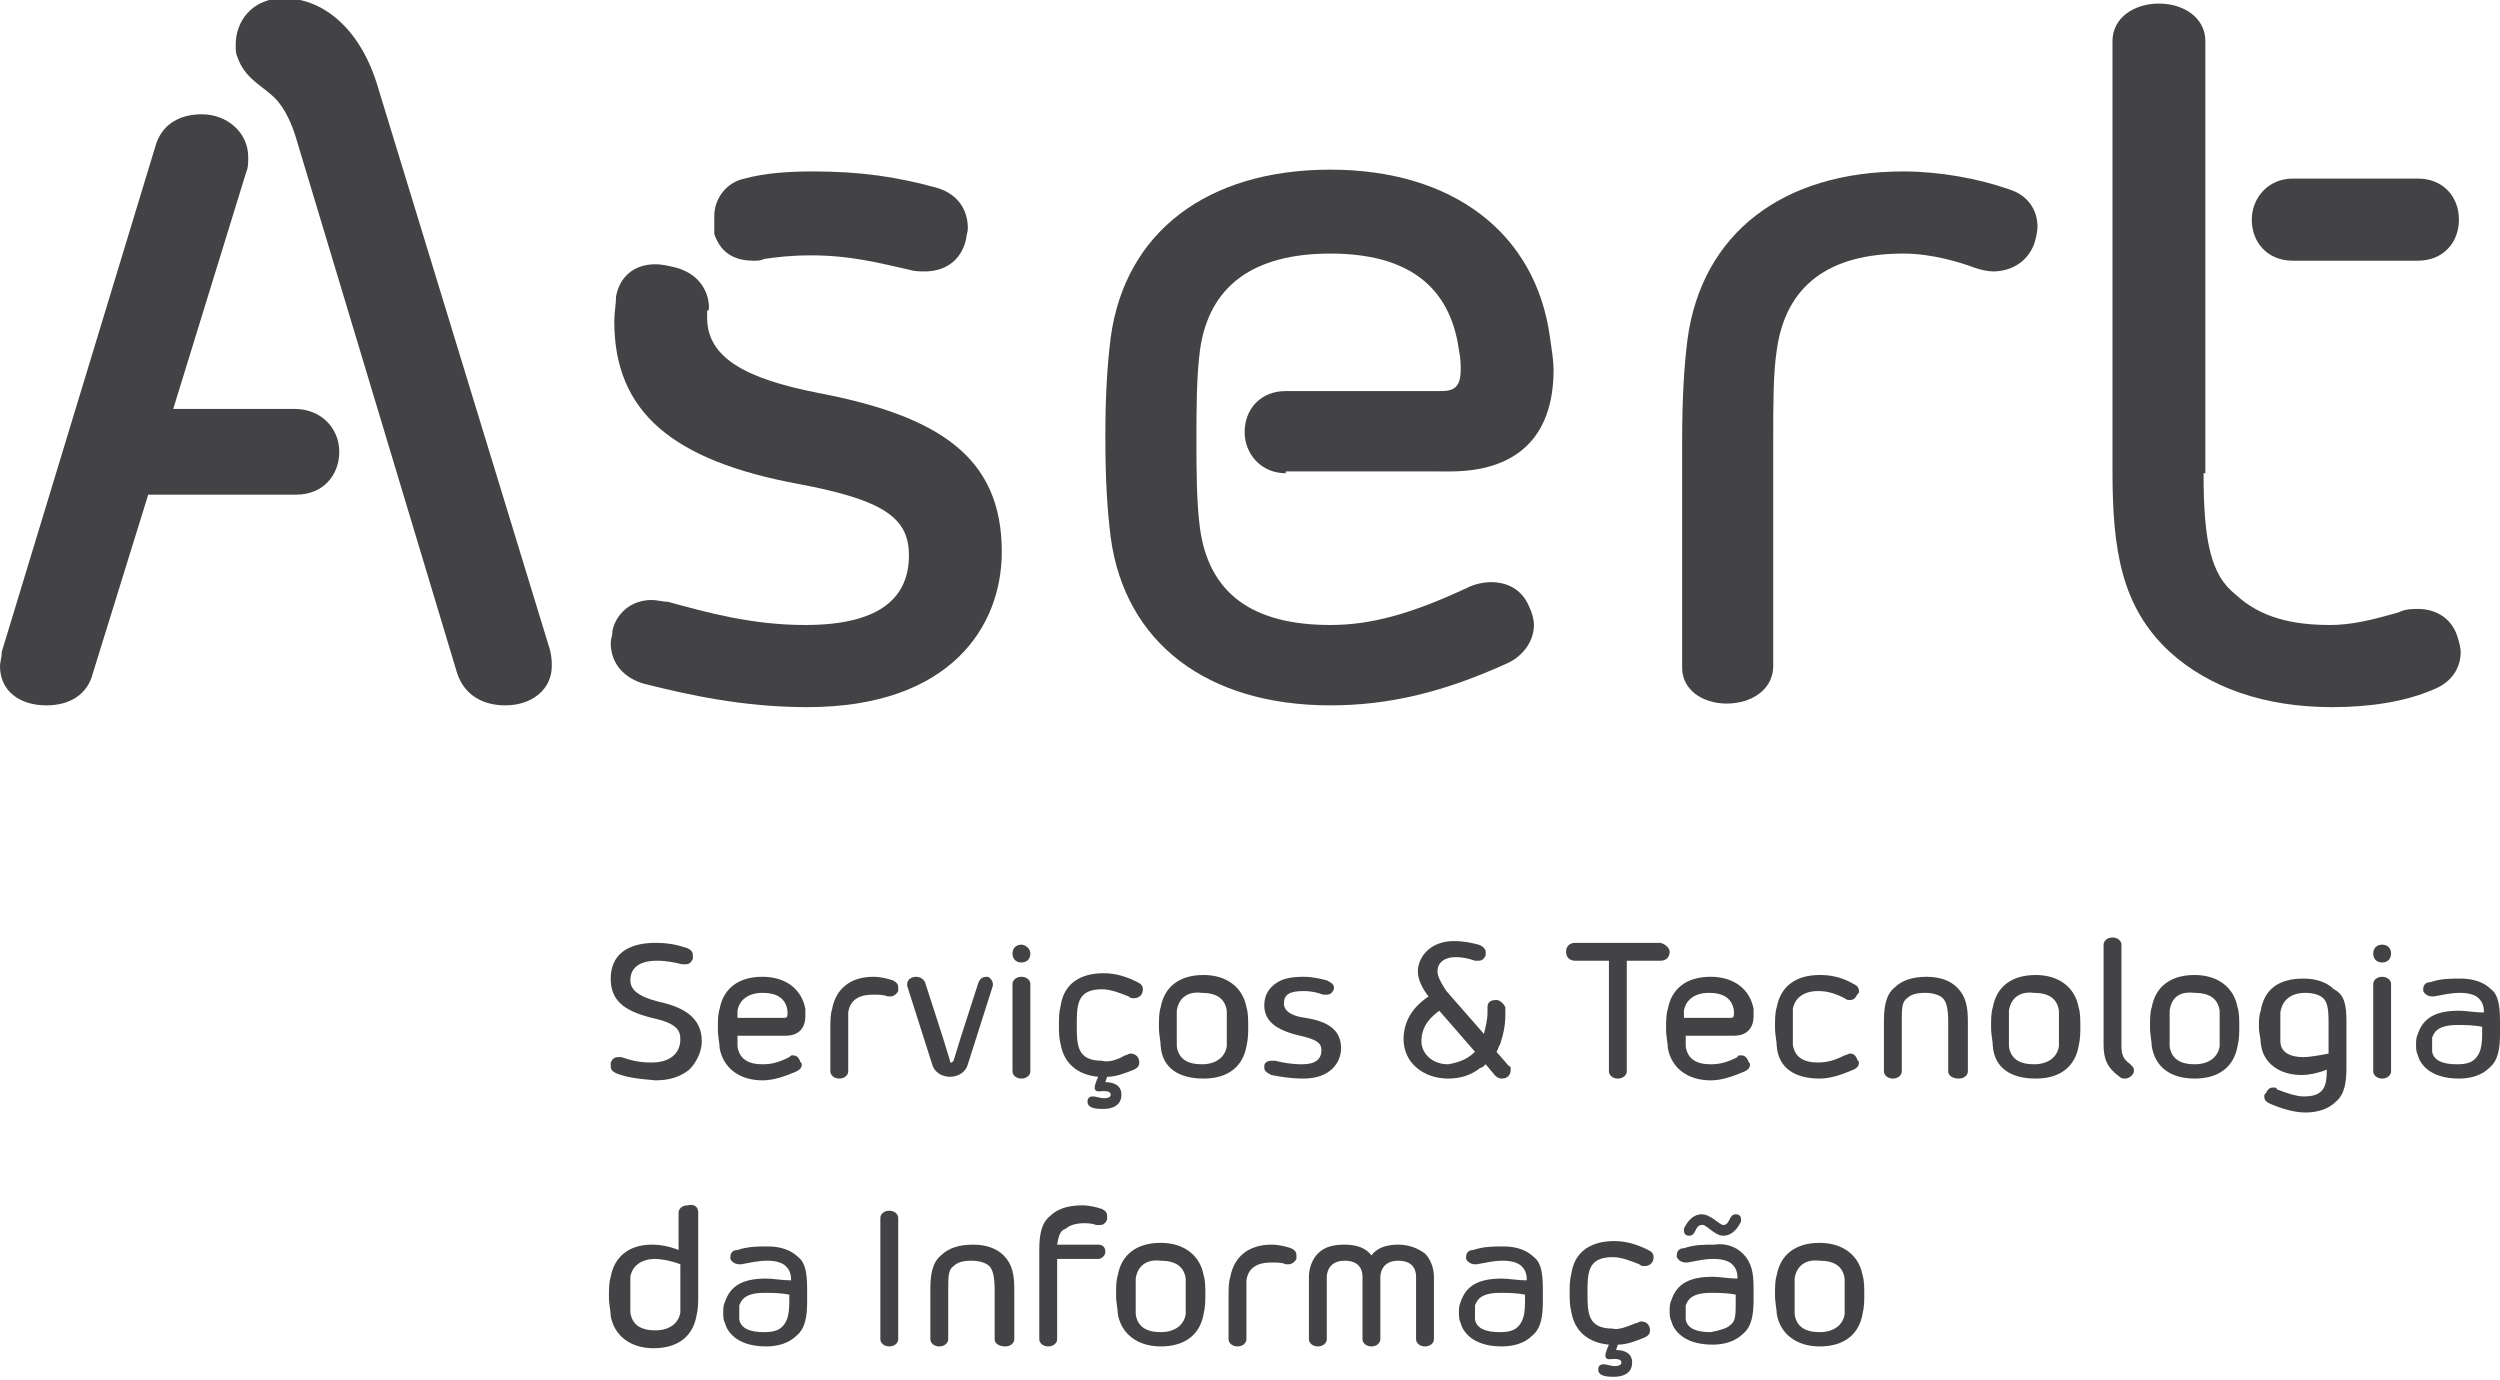 <?xml version="1.0" encoding="utf-8"?>
<!-- Generator: Adobe Illustrator 17.1.0, SVG Export Plug-In . SVG Version: 6.00 Build 0)  -->
<!DOCTYPE svg PUBLIC "-//W3C//DTD SVG 1.1//EN" "http://www.w3.org/Graphics/SVG/1.1/DTD/svg11.dtd">
<svg version="1.1" id="Layer_1" xmlns="http://www.w3.org/2000/svg" xmlns:xlink="http://www.w3.org/1999/xlink" x="0px" y="0px"
	 viewBox="0 0 140 77.3" enable-background="new 0 0 140 77.3" xml:space="preserve">
<g>
	<g>
		<path fill="#434244" d="M19,25.3c0,1.3-0.9,2.4-2.4,2.4H8.3l-3.1,10c-0.3,1.2-1.3,1.8-2.6,1.8c-1.5,0-2.6-0.8-2.6-2.2
			c0-0.2,0.1-0.5,0.1-0.8L8.7,8.2c0.3-1.1,1.2-1.8,2.6-1.8s2.6,1,2.6,2.4c0,0.3,0,0.6-0.1,0.8L9.7,22.9h6.8C18,22.9,19,24,19,25.3z
			 M30.9,37.3c0,1.3-1.1,2.2-2.6,2.2c-1.3,0-2.3-0.6-2.7-1.8L16.6,7.8c-0.2-0.7-0.6-1.7-1.2-2.3c-0.7-0.7-1.7-1.1-2.1-2.3
			c-0.1-0.2-0.1-0.4-0.1-0.7c0-1.3,0.9-2.6,2.7-2.6c2.1,0,4.3,1.6,5.3,5.1l9.6,31.4C30.9,36.8,30.9,37.1,30.9,37.3z"/>
		<path fill="#434244" d="M39.7,17.2c0,0.1,0,0.2-0.1,0.2c0,0.2,0,0.3,0,0.4c0,2.2,2.1,3.4,6.2,4.2c6.8,1.3,10.3,3.6,10.3,8.9
			c0,4.2-2.9,8.7-10.9,8.7c-3.6,0-6.7-0.7-9.1-1.3C35,38,34.2,37.2,34.2,36c0-0.2,0.1-0.4,0.1-0.7c0.2-0.9,1-1.7,2.2-1.7
			c0.3,0,0.6,0.1,0.9,0.1c2.2,0.6,4.7,1.3,7.7,1.3c4.4,0,5.8-1.7,5.8-3.9c0-2.1-1.4-3.1-6.2-4c-7-1.3-10.3-4-10.3-9.1
			c0-0.5,0.1-1,0.1-1.4c0.2-1.1,1-1.8,2.2-1.8c0.4,0,0.8,0.1,1.2,0.2C39.3,15.4,39.7,16.5,39.7,17.2z M40,12.1c0-1,0.7-1.9,1.7-2.1
			c1.1-0.3,2.4-0.4,3.8-0.4c2.7,0,4.7,0.3,6.9,0.9c1.1,0.3,1.8,1.1,1.8,2.3c0,0.2-0.1,0.4-0.1,0.6c-0.3,1.3-1.3,1.8-2.3,1.8
			c-0.3,0-0.6,0-0.9-0.1c-1.8-0.4-3.3-0.8-5.5-0.8c-1.1,0-1.9,0.1-2.6,0.2c-0.2,0.1-0.4,0.1-0.6,0.1c-0.9,0-1.8-0.3-2.2-1.5
			C40,12.7,40,12.4,40,12.1z"/>
		<path fill="#434244" d="M72,26.5c-1.4,0-2.3-1.1-2.3-2.3c0-1.3,0.9-2.3,2.3-2.3h8.7c0.7,0,1.1-0.2,1.1-1.2c0-0.3,0-0.6-0.1-1.1
			c-0.5-3.6-2.9-5.4-7.2-5.4c-4.3,0-6.8,1.8-7.3,5.4c-0.2,1.5-0.2,3.4-0.2,5c0,1.6,0,3.5,0.2,5c0.5,3.6,2.9,5.4,7.3,5.4
			c2.4,0,4.7-0.7,7.7-2.1c0.4-0.2,0.9-0.3,1.3-0.3c0.9,0,1.7,0.4,2.1,1.3c0.2,0.4,0.3,0.8,0.3,1.1c0,0.9-0.6,1.7-1.4,2.1
			c-3.7,1.7-6.8,2.4-10,2.4c-6.9,0-11.5-3.5-12.3-9.4c-0.2-1.6-0.3-3.3-0.3-5.6s0.1-4,0.3-5.6c0.8-5.9,5.4-9.4,12.3-9.4
			c6.8,0,11.5,3.5,12.3,9.4c0.1,0.7,0.2,1.3,0.2,1.8c0,3.9-2.2,5.7-5.8,5.7H72z"/>
		<path fill="#434244" d="M94.2,37.4V24.7c0-2.3,0.1-4.1,0.3-5.7c0.8-5.9,5.3-9.4,12.1-9.4c2,0,4.2,0.4,5.9,1c1,0.3,1.6,1.1,1.6,2.1
			c0,0.3-0.1,0.7-0.2,1c-0.4,1-1.3,1.5-2.3,1.5c-0.3,0-0.7-0.1-1-0.2c-0.8-0.3-2.4-0.8-4-0.8c-4.2,0-6.6,1.8-7.1,5.4
			c-0.2,1.3-0.2,3-0.2,5.1v12.6c0,1.3-1.2,2.1-2.6,2.1S94.2,38.6,94.2,37.4z"/>
		<path fill="#434244" d="M123.4,26.5c0,3.8,0.4,5.7,1.8,6.8c1.4,1.3,3.2,1.7,5.3,1.7c1.2,0,2.4-0.3,3.8-0.7
			c0.4-0.2,0.8-0.2,1.1-0.2c1.1,0,1.9,0.6,2.2,1.5c0.1,0.3,0.2,0.7,0.2,0.9c0,0.9-0.5,1.7-1.5,2.1c-1.6,0.7-3.6,1-5.7,1
			c-3.8,0-6.9-1.1-9.1-3.1c-2.7-2.5-3.2-5.7-3.2-10.1V2.3c0-1.3,1.2-2.1,2.6-2.1s2.6,0.8,2.6,2.1V26.5z M135.4,14.6
			c1.4,0,2.3-1,2.3-2.3c0-1.3-0.9-2.3-2.3-2.3h-7c-1.4,0-2.3,1.1-2.3,2.3c0,1.3,0.9,2.3,2.3,2.3H135.4z"/>
	</g>
	<g>
		<path fill="#434244" d="M34.5,60.1c-0.2-0.1-0.3-0.2-0.3-0.4c0-0.1,0-0.1,0-0.2c0.1-0.2,0.2-0.3,0.4-0.3c0.1,0,0.1,0,0.2,0
			c0.6,0.2,1,0.3,1.7,0.3c1,0,1.6-0.5,1.6-1.3c0-0.5-0.2-0.9-1.6-1.2c-1.6-0.4-2.3-1-2.3-2.2c0-1.3,0.9-2,2.5-2
			c0.7,0,1.2,0.1,1.8,0.3c0.2,0.1,0.3,0.2,0.3,0.4c0,0.1,0,0.1,0,0.2c-0.1,0.2-0.2,0.3-0.4,0.3c-0.1,0-0.1,0-0.2,0
			c-0.4-0.1-0.9-0.2-1.4-0.2c-1,0-1.5,0.4-1.5,1.1c0,0.5,0.4,0.9,1.6,1.2c1.4,0.3,2.4,0.9,2.4,2.2c0,0.6-0.3,1.2-0.7,1.6
			c-0.5,0.4-1.1,0.6-1.9,0.6C35.5,60.4,35,60.3,34.5,60.1z"/>
		<path fill="#434244" d="M44.4,59.1c0.2,0,0.3,0.1,0.4,0.3c0,0.1,0.1,0.1,0.1,0.2c0,0.2-0.1,0.3-0.3,0.4c-0.7,0.3-1.3,0.5-1.9,0.5
			c-1.3,0-2.2-0.7-2.4-1.8c0-0.3-0.1-0.6-0.1-1.1c0-0.4,0-0.8,0.1-1.1c0.2-1.1,1-1.8,2.4-1.8c1.3,0,2.2,0.7,2.4,1.8
			c0,0.1,0,0.2,0,0.4c0,0.7-0.4,1.1-1.1,1.1h-2.7c0,0.2,0,0.4,0,0.6c0.1,0.7,0.6,1,1.4,1c0.5,0,0.9-0.1,1.5-0.4
			C44.3,59.1,44.3,59.1,44.4,59.1z M41.3,57h2.6c0.1,0,0.2,0,0.2-0.2c0-0.1,0-0.1,0-0.2c-0.1-0.7-0.6-1-1.4-1c-0.8,0-1.3,0.4-1.4,1
			C41.3,56.7,41.3,56.9,41.3,57z"/>
		<path fill="#434244" d="M46.5,60v-2.4c0-0.4,0-0.8,0.1-1.1c0.2-1.1,1-1.8,2.3-1.8c0.4,0,0.8,0.1,1.1,0.2c0.2,0.1,0.3,0.2,0.3,0.4
			c0,0.1,0,0.1,0,0.2c-0.1,0.2-0.3,0.3-0.4,0.3c-0.1,0-0.1,0-0.2,0c-0.2-0.1-0.5-0.1-0.8-0.1c-0.8,0-1.3,0.3-1.4,1c0,0.3,0,0.6,0,1
			V60c0,0.2-0.2,0.4-0.5,0.4C46.7,60.4,46.5,60.2,46.5,60z"/>
		<path fill="#434244" d="M55.6,55.1c0,0,0,0.1,0,0.1l-1.4,4.4c-0.1,0.4-0.5,0.7-1,0.7c-0.5,0-0.9-0.3-1-0.7l-1.4-4.4
			c0-0.1,0-0.1,0-0.1c0-0.2,0.2-0.4,0.5-0.4c0.2,0,0.4,0.1,0.5,0.3l1,3.1l0.4,1.3c0,0.1,0,0.1,0.1,0.1c0,0,0,0,0.1-0.1l0.4-1.3
			l1-3.1c0.1-0.2,0.2-0.3,0.5-0.3C55.4,54.7,55.6,54.9,55.6,55.1z"/>
		<path fill="#434244" d="M57.7,53.4c0,0.3-0.2,0.5-0.5,0.5c-0.3,0-0.5-0.2-0.5-0.5c0-0.3,0.2-0.5,0.5-0.5
			C57.4,52.9,57.7,53.1,57.7,53.4z M56.7,60v-4.9c0-0.2,0.2-0.4,0.5-0.4c0.3,0,0.5,0.2,0.5,0.4V60c0,0.2-0.2,0.4-0.5,0.4
			C56.9,60.4,56.7,60.2,56.7,60z"/>
		<path fill="#434244" d="M63,59.1c0.1,0,0.2-0.1,0.3-0.1c0.3,0,0.5,0.2,0.5,0.5c0,0.2-0.1,0.3-0.3,0.4c-0.5,0.2-1,0.4-1.5,0.4
			l-0.1,0.3c0.5,0,0.9,0.2,0.9,0.7c0,0.6-0.5,0.8-1,0.8c-0.3,0-0.9,0-0.9-0.4c0-0.2,0.1-0.3,0.3-0.3c0.2,0,0.4,0.1,0.6,0.1
			c0.1,0,0.4,0,0.4-0.2c0-0.2-0.3-0.2-0.4-0.2c-0.2,0-0.5,0.1-0.5-0.2c0-0.1,0.1-0.4,0.2-0.6c-1.1-0.1-1.9-0.7-2.1-1.8
			c-0.1-0.4-0.1-0.7-0.1-1.1c0-0.4,0-0.7,0.1-1.1c0.2-1.3,1.2-1.8,2.4-1.8c0.7,0,1.3,0.2,1.9,0.5c0.2,0.1,0.3,0.2,0.3,0.4
			c0,0.3-0.2,0.5-0.5,0.5c-0.1,0-0.2,0-0.3-0.1c-0.5-0.2-1-0.4-1.5-0.4c-1.4,0-1.4,0.9-1.4,2c0,1.1,0,2,1.4,2
			C62,59.5,62.5,59.4,63,59.1z"/>
		<path fill="#434244" d="M65,58.6c0-0.3-0.1-0.6-0.1-1.1c0-0.4,0-0.8,0.1-1.1c0.2-1.1,1-1.8,2.4-1.8c1.3,0,2.2,0.7,2.4,1.8
			c0.1,0.3,0.1,0.7,0.1,1.1c0,0.3,0,0.7-0.1,1.1c-0.2,1.1-1,1.8-2.4,1.8C66,60.4,65.1,59.8,65,58.6z M65.9,56.6c0,0.3,0,0.7,0,1
			c0,0.3,0,0.7,0,1c0.1,0.7,0.6,1,1.4,1c0.8,0,1.3-0.4,1.4-1c0-0.3,0-0.6,0-1c0-0.4,0-0.7,0-1c-0.1-0.7-0.6-1-1.4-1
			C66.5,55.5,66,55.9,65.9,56.6z"/>
		<path fill="#434244" d="M71.2,60.2c-0.2-0.1-0.4-0.2-0.4-0.4c0,0,0-0.1,0-0.1c0-0.2,0.2-0.3,0.4-0.3c0.1,0,0.1,0,0.2,0
			c0.4,0.1,0.9,0.2,1.5,0.2c0.8,0,1.1-0.3,1.1-0.8c0-0.4-0.3-0.6-1.2-0.8c-1.3-0.3-2-0.8-2-1.7c0-0.5,0.2-0.9,0.6-1.2
			c0.4-0.3,0.9-0.4,1.6-0.4c0.5,0,0.9,0.1,1.3,0.2c0.2,0.1,0.4,0.2,0.4,0.4c0,0,0,0.1,0,0.1c-0.1,0.2-0.2,0.3-0.4,0.3
			c-0.1,0-0.1,0-0.2,0c-0.3-0.1-0.6-0.2-1.1-0.2c-0.8,0-1.1,0.2-1.1,0.7c0,0.4,0.4,0.7,1.2,0.8c1.3,0.2,2,0.7,2,1.7
			c0,0.8-0.6,1.7-2.1,1.7C72.3,60.4,71.7,60.3,71.2,60.2z"/>
		<path fill="#434244" d="M84.6,59.9c0,0.2-0.1,0.5-0.5,0.5c-0.2,0-0.3-0.1-0.4-0.2l-0.5-0.6c-0.1,0.1-0.2,0.2-0.3,0.2
			c-0.5,0.4-1.1,0.6-1.8,0.6c-1.4,0-2.5-0.9-2.5-2.2c0-1,0.5-1.8,1.4-2.4c-0.4-0.5-0.6-1-0.6-1.4c0-0.8,0.7-1.7,2-1.7
			c0.6,0,1,0.1,1.4,0.2c0.3,0.1,0.4,0.3,0.4,0.4c0,0.1,0,0.1,0,0.2c-0.1,0.2-0.2,0.3-0.4,0.3c-0.1,0-0.1,0-0.2,0
			c-0.3-0.1-0.6-0.2-1.1-0.2c-0.6,0-1,0.3-1,0.8c0,0.2,0.1,0.5,0.5,1.1l2.1,2.4c0.1-0.4,0.2-0.8,0.2-1.2c0-0.1,0-0.2,0-0.3v0
			c0,0,0,0,0,0c0-0.3,0.2-0.4,0.5-0.4h0c0,0,0,0,0,0c0.2,0,0.4,0.2,0.5,0.4c0,0.1,0,0.3,0,0.4c0,0.6-0.1,1.1-0.3,1.7
			c-0.1,0.1-0.1,0.3-0.2,0.4l0.7,0.8C84.6,59.7,84.6,59.8,84.6,59.9z M82.6,58.9l-2-2.3c-0.4,0.3-1,0.8-1,1.7c0,0.7,0.6,1.3,1.5,1.3
			C81.7,59.5,82.2,59.3,82.6,58.9z"/>
		<path fill="#434244" d="M93.5,53.3c0,0.3-0.2,0.5-0.5,0.5h-1.9V60c0,0.2-0.2,0.4-0.5,0.4c-0.3,0-0.5-0.2-0.5-0.4v-6.2h-1.9
			c-0.3,0-0.5-0.2-0.5-0.5c0-0.3,0.2-0.5,0.5-0.5H93C93.3,52.9,93.5,53.1,93.5,53.3z"/>
		<path fill="#434244" d="M97.5,59.1c0.2,0,0.3,0.1,0.4,0.3c0,0.1,0.1,0.1,0.1,0.2c0,0.2-0.1,0.3-0.3,0.4c-0.7,0.3-1.3,0.5-1.9,0.5
			c-1.3,0-2.2-0.7-2.4-1.8c0-0.3-0.1-0.6-0.1-1.1c0-0.4,0-0.8,0.1-1.1c0.2-1.1,1-1.8,2.4-1.8c1.3,0,2.2,0.7,2.4,1.8
			c0,0.1,0,0.2,0,0.4c0,0.7-0.4,1.1-1.1,1.1h-2.7c0,0.2,0,0.4,0,0.6c0.1,0.7,0.6,1,1.4,1c0.5,0,0.9-0.1,1.5-0.4
			C97.3,59.1,97.4,59.1,97.5,59.1z M94.3,57h2.6c0.1,0,0.2,0,0.2-0.2c0-0.1,0-0.1,0-0.2c-0.1-0.7-0.6-1-1.4-1c-0.8,0-1.3,0.4-1.4,1
			C94.3,56.7,94.3,56.9,94.3,57z"/>
		<path fill="#434244" d="M99.5,58.6c0-0.3-0.1-0.6-0.1-1.1c0-0.4,0-0.8,0.1-1.1c0.2-1.1,1-1.8,2.4-1.8c0.6,0,1.2,0.1,1.9,0.5
			c0.2,0.1,0.3,0.2,0.3,0.4c0,0.1,0,0.1-0.1,0.2c-0.1,0.2-0.2,0.3-0.4,0.3c-0.1,0-0.2,0-0.3-0.1c-0.6-0.3-1-0.4-1.5-0.4
			c-0.8,0-1.3,0.4-1.4,1c0,0.3,0,0.7,0,1c0,0.3,0,0.7,0,1c0.1,0.7,0.6,1,1.4,1c0.5,0,0.9-0.1,1.5-0.4c0.1,0,0.2-0.1,0.3-0.1
			c0.2,0,0.3,0.1,0.4,0.3c0,0.1,0.1,0.1,0.1,0.2c0,0.2-0.1,0.3-0.3,0.4c-0.7,0.3-1.3,0.5-1.9,0.5C100.5,60.4,99.6,59.8,99.5,58.6z"
			/>
		<path fill="#434244" d="M109.1,60v-2.8c0-0.7-0.1-1.1-0.3-1.3c-0.2-0.2-0.6-0.3-1-0.3c-0.5,0-0.8,0.1-1,0.3
			c-0.3,0.2-0.3,0.6-0.3,1.3V60c0,0.2-0.2,0.4-0.5,0.4c-0.3,0-0.5-0.2-0.5-0.4v-2.8c0-0.8,0.1-1.5,0.6-1.9c0.4-0.4,1-0.6,1.8-0.6
			c0.7,0,1.3,0.2,1.7,0.6c0.5,0.5,0.6,1.1,0.6,1.9V60c0,0.2-0.2,0.4-0.5,0.4C109.3,60.4,109.1,60.2,109.1,60z"/>
		<path fill="#434244" d="M111.6,58.6c0-0.3-0.1-0.6-0.1-1.1c0-0.4,0-0.8,0.1-1.1c0.2-1.1,1-1.8,2.4-1.8c1.3,0,2.2,0.7,2.4,1.8
			c0.1,0.3,0.1,0.7,0.1,1.1c0,0.3,0,0.7-0.1,1.1c-0.2,1.1-1,1.8-2.4,1.8C112.6,60.4,111.7,59.8,111.6,58.6z M112.5,56.6
			c0,0.3,0,0.7,0,1c0,0.3,0,0.7,0,1c0.1,0.7,0.6,1,1.4,1c0.8,0,1.3-0.4,1.4-1c0-0.3,0-0.6,0-1c0-0.4,0-0.7,0-1c-0.1-0.7-0.6-1-1.4-1
			C113.1,55.5,112.6,55.9,112.5,56.6z"/>
		<path fill="#434244" d="M118.7,60.3c-0.7-0.5-0.9-1-0.9-1.8v-5.6c0-0.2,0.2-0.4,0.5-0.4c0.3,0,0.5,0.2,0.5,0.4v5.6
			c0,0.6,0.1,0.8,0.5,1.1c0.1,0.1,0.2,0.2,0.2,0.3c0,0.1,0,0.2-0.1,0.3c-0.1,0.1-0.2,0.2-0.4,0.2C118.9,60.4,118.8,60.4,118.7,60.3z
			"/>
		<path fill="#434244" d="M120.5,58.6c0-0.3-0.1-0.6-0.1-1.1c0-0.4,0-0.8,0.1-1.1c0.2-1.1,1-1.8,2.4-1.8c1.3,0,2.2,0.7,2.4,1.8
			c0.1,0.3,0.1,0.7,0.1,1.1c0,0.3,0,0.7-0.1,1.1c-0.2,1.1-1,1.8-2.4,1.8C121.6,60.4,120.7,59.8,120.5,58.6z M121.5,56.6
			c0,0.3,0,0.7,0,1c0,0.3,0,0.7,0,1c0.1,0.7,0.6,1,1.4,1c0.8,0,1.3-0.4,1.4-1c0-0.3,0-0.6,0-1c0-0.4,0-0.7,0-1c-0.1-0.7-0.6-1-1.4-1
			C122,55.5,121.6,55.9,121.5,56.6z"/>
		<path fill="#434244" d="M131.4,57.2v2.6c0,0.8-0.1,1.5-0.6,1.9c-0.4,0.4-1,0.6-1.7,0.6c-0.6,0-1.3-0.2-2-0.5
			c-0.2-0.1-0.3-0.2-0.3-0.4c0-0.1,0-0.1,0.1-0.2c0.1-0.2,0.2-0.3,0.4-0.3c0.1,0,0.2,0,0.2,0.1c0.5,0.2,1.1,0.4,1.5,0.4
			c0.5,0,0.8-0.1,1-0.3c0.2-0.2,0.3-0.5,0.3-1.2c-0.5,0.2-1,0.3-1.4,0.3c-1.3,0-2.2-0.7-2.3-1.8c0-0.3-0.1-0.5-0.1-0.9
			c0-0.4,0-0.6,0.1-0.9c0.2-1.2,1-1.8,2.4-1.8c0.7,0,1.3,0.2,1.7,0.6C131.3,55.7,131.4,56.3,131.4,57.2z M129,59.2
			c0.3,0,0.9-0.1,1.4-0.2v-1.8c0-0.8-0.1-1.1-0.3-1.3c-0.2-0.2-0.6-0.3-1-0.3c-0.8,0-1.3,0.4-1.4,1.1c0,0.3,0,0.4,0,0.8
			c0,0.4,0,0.5,0,0.8C127.7,58.9,128.2,59.2,129,59.2z"/>
		<path fill="#434244" d="M133.9,53.4c0,0.3-0.2,0.5-0.5,0.5c-0.3,0-0.5-0.2-0.5-0.5c0-0.3,0.2-0.5,0.5-0.5
			C133.7,52.9,133.9,53.1,133.9,53.4z M132.9,60v-4.9c0-0.2,0.2-0.4,0.5-0.4c0.3,0,0.5,0.2,0.5,0.4V60c0,0.2-0.2,0.4-0.5,0.4
			C133.1,60.4,132.9,60.2,132.9,60z"/>
		<path fill="#434244" d="M140,57.2v0.7c0,0.8-0.1,1.5-0.6,1.9c-0.4,0.4-1,0.6-1.7,0.6c-1.7,0-2.2-0.9-2.3-1.3
			c-0.1-0.2-0.1-0.4-0.1-0.6c0-0.2,0-0.4,0.1-0.6c0.3-0.9,1-1.3,2.3-1.3c0.4,0,0.9,0.1,1.4,0.1c0-0.4-0.1-0.6-0.3-0.8
			c-0.2-0.2-0.6-0.3-1-0.3c-0.6,0-0.9,0.1-1.5,0.2c0,0-0.1,0-0.1,0c-0.2,0-0.4-0.1-0.5-0.3c0-0.1,0-0.1,0-0.1c0-0.2,0.1-0.4,0.4-0.4
			c0.6-0.2,1.1-0.2,1.7-0.2c0.7,0,1.3,0.2,1.7,0.6C139.9,55.7,140,56.3,140,57.2z M139,57.9v-0.4c-0.5-0.1-1-0.1-1.4-0.1
			c-1.2,0-1.3,0.5-1.4,0.7c0,0.1,0,0.2,0,0.4c0,0.1,0,0.3,0,0.4c0.1,0.5,0.6,0.7,1.4,0.7c0.5,0,0.8-0.1,1-0.3
			C138.9,59,139,58.6,139,57.9z"/>
		<path fill="#434244" d="M39.1,67.9v4.7c0,0.3,0,0.7-0.1,1.1c-0.2,1.1-1,1.8-2.4,1.8c-1.3,0-2.2-0.7-2.4-1.8c0-0.3-0.1-0.6-0.1-1.1
			c0-0.4,0-0.8,0.1-1.1c0.2-1.1,1-1.8,2.3-1.8c0.5,0,1,0.1,1.5,0.3v-2.1c0-0.2,0.2-0.4,0.5-0.4C38.9,67.4,39.1,67.6,39.1,67.9z
			 M38.1,72.5v-1.7c-0.5-0.2-1.1-0.3-1.4-0.3c-0.8,0-1.3,0.4-1.4,1c0,0.3,0,0.7,0,1c0,0.3,0,0.7,0,1c0.1,0.7,0.6,1,1.4,1
			c0.8,0,1.3-0.4,1.4-1C38.1,73.2,38.1,72.9,38.1,72.5z"/>
		<path fill="#434244" d="M45.2,72.2v0.7c0,0.8-0.1,1.5-0.6,1.9c-0.4,0.4-1,0.6-1.7,0.6c-1.7,0-2.2-0.9-2.3-1.3
			c-0.1-0.2-0.1-0.4-0.1-0.6s0-0.4,0.1-0.6c0.3-0.9,1-1.3,2.3-1.3c0.4,0,0.9,0.1,1.4,0.1c0-0.4-0.1-0.6-0.3-0.8
			c-0.2-0.2-0.6-0.3-1-0.3c-0.6,0-0.9,0.1-1.5,0.2c0,0-0.1,0-0.1,0c-0.2,0-0.4-0.1-0.5-0.3c0-0.1,0-0.1,0-0.1c0-0.2,0.1-0.4,0.4-0.4
			c0.6-0.2,1.1-0.2,1.7-0.2c0.7,0,1.3,0.2,1.7,0.6C45.1,70.7,45.2,71.3,45.2,72.2z M44.2,72.9v-0.4c-0.5-0.1-1-0.1-1.4-0.1
			c-1.2,0-1.3,0.5-1.4,0.7c0,0.1,0,0.2,0,0.4s0,0.3,0,0.4c0.1,0.5,0.6,0.7,1.4,0.7c0.5,0,0.8-0.1,1-0.3C44.1,74,44.2,73.6,44.2,72.9
			z"/>
		<path fill="#434244" d="M49.3,75v-6.8c0-0.2,0.2-0.4,0.5-0.4c0.3,0,0.5,0.2,0.5,0.4V75c0,0.2-0.2,0.4-0.5,0.4
			C49.5,75.4,49.3,75.2,49.3,75z"/>
		<path fill="#434244" d="M55.7,75v-2.8c0-0.7-0.1-1.1-0.3-1.3c-0.2-0.2-0.6-0.3-1-0.3c-0.5,0-0.8,0.1-1,0.3
			c-0.3,0.2-0.3,0.6-0.3,1.3V75c0,0.2-0.2,0.4-0.5,0.4c-0.3,0-0.5-0.2-0.5-0.4v-2.8c0-0.8,0.1-1.5,0.6-1.9c0.4-0.4,1-0.6,1.8-0.6
			c0.7,0,1.3,0.2,1.7,0.6c0.5,0.5,0.6,1.1,0.6,1.9V75c0,0.2-0.2,0.4-0.5,0.4C55.9,75.4,55.7,75.2,55.7,75z"/>
		<path fill="#434244" d="M59.2,69.7h2.3c0.3,0,0.4,0.2,0.4,0.4c0,0.2-0.2,0.4-0.4,0.4h-2.3V75c0,0.2-0.2,0.4-0.5,0.4
			c-0.3,0-0.5-0.2-0.5-0.4v-5c0-0.8,0.1-1.5,0.6-1.9c0.4-0.4,1-0.6,1.8-0.6c0.4,0,0.8,0.1,1.1,0.2c0.2,0.1,0.3,0.2,0.3,0.4
			c0,0.1,0,0.1,0,0.2c-0.1,0.2-0.2,0.3-0.4,0.3c-0.1,0-0.1,0-0.2,0c-0.3-0.1-0.5-0.1-0.7-0.1c-0.4,0-0.8,0.1-1,0.3
			C59.4,68.9,59.3,69.1,59.2,69.7z"/>
		<path fill="#434244" d="M62.6,73.6c0-0.3-0.1-0.6-0.1-1.1c0-0.4,0-0.8,0.1-1.1c0.2-1.1,1-1.8,2.4-1.8c1.3,0,2.2,0.7,2.4,1.8
			c0.1,0.3,0.1,0.7,0.1,1.1c0,0.3,0,0.7-0.1,1.1c-0.2,1.1-1,1.8-2.4,1.8C63.7,75.4,62.8,74.7,62.6,73.6z M63.6,71.6c0,0.3,0,0.7,0,1
			c0,0.3,0,0.7,0,1c0.1,0.7,0.6,1,1.4,1c0.8,0,1.3-0.4,1.4-1c0-0.3,0-0.6,0-1c0-0.4,0-0.7,0-1c-0.1-0.7-0.6-1-1.4-1
			C64.2,70.5,63.7,70.9,63.6,71.6z"/>
		<path fill="#434244" d="M68.8,75v-2.4c0-0.4,0-0.8,0.1-1.1c0.2-1.1,1-1.8,2.3-1.8c0.4,0,0.8,0.1,1.1,0.2c0.2,0.1,0.3,0.2,0.3,0.4
			c0,0.1,0,0.1,0,0.2c-0.1,0.2-0.3,0.3-0.4,0.3c-0.1,0-0.1,0-0.2,0c-0.2-0.1-0.5-0.1-0.8-0.1c-0.8,0-1.3,0.3-1.4,1c0,0.3,0,0.6,0,1
			V75c0,0.2-0.2,0.4-0.5,0.4C69,75.4,68.8,75.2,68.8,75z"/>
		<path fill="#434244" d="M80.3,71.5V75c0,0.2-0.2,0.4-0.5,0.4c-0.3,0-0.5-0.2-0.5-0.4v-3.5c0-0.3-0.1-0.9-1-0.9c-0.9,0-1,0.7-1,0.9
			V75c0,0.2-0.2,0.4-0.5,0.4c-0.3,0-0.5-0.2-0.5-0.4v-3.5c0-0.3-0.1-0.9-1-0.9c-0.9,0-1,0.7-1,0.9V75c0,0.2-0.2,0.4-0.5,0.4
			c-0.3,0-0.5-0.2-0.5-0.4v-3.5c0-0.5,0.2-1,0.5-1.3c0.4-0.4,0.9-0.5,1.5-0.5c0.7,0,1.2,0.2,1.5,0.6c0.3-0.4,0.8-0.6,1.5-0.6
			c0.6,0,1.1,0.2,1.5,0.5C80.1,70.5,80.3,71,80.3,71.5z"/>
		<path fill="#434244" d="M86.4,72.2v0.7c0,0.8-0.1,1.5-0.6,1.9c-0.4,0.4-1,0.6-1.7,0.6c-1.7,0-2.2-0.9-2.3-1.3
			c-0.1-0.2-0.1-0.4-0.1-0.6s0-0.4,0.1-0.6c0.3-0.9,1-1.3,2.3-1.3c0.4,0,0.9,0.1,1.4,0.1c0-0.4-0.1-0.6-0.3-0.8
			c-0.2-0.2-0.6-0.3-1-0.3c-0.6,0-0.9,0.1-1.5,0.2c0,0-0.1,0-0.1,0c-0.2,0-0.4-0.1-0.5-0.3c0-0.1,0-0.1,0-0.1c0-0.2,0.1-0.4,0.4-0.4
			c0.6-0.2,1.1-0.2,1.7-0.2c0.7,0,1.3,0.2,1.7,0.6C86.3,70.7,86.4,71.3,86.4,72.2z M85.4,72.9v-0.4c-0.5-0.1-1-0.1-1.4-0.1
			c-1.2,0-1.3,0.5-1.4,0.7c0,0.1,0,0.2,0,0.4s0,0.3,0,0.4c0.1,0.5,0.6,0.7,1.4,0.7c0.5,0,0.8-0.1,1-0.3C85.3,74,85.4,73.6,85.4,72.9
			z"/>
		<path fill="#434244" d="M91.6,74.1c0.1,0,0.2-0.1,0.3-0.1c0.3,0,0.5,0.2,0.5,0.5c0,0.2-0.1,0.3-0.3,0.4c-0.5,0.2-1,0.4-1.5,0.4
			l-0.1,0.3c0.5,0,0.9,0.2,0.9,0.7c0,0.6-0.5,0.8-1,0.8c-0.3,0-0.9,0-0.9-0.4c0-0.2,0.1-0.3,0.3-0.3c0.2,0,0.4,0.1,0.6,0.1
			c0.1,0,0.4,0,0.4-0.2c0-0.2-0.3-0.2-0.4-0.2c-0.2,0-0.5,0.1-0.5-0.2c0-0.1,0.1-0.4,0.2-0.6c-1.1-0.1-1.9-0.7-2.1-1.8
			c-0.1-0.4-0.1-0.7-0.1-1.1c0-0.4,0-0.7,0.1-1.1c0.2-1.3,1.2-1.8,2.4-1.8c0.7,0,1.3,0.2,1.9,0.5c0.2,0.1,0.3,0.2,0.3,0.4
			c0,0.3-0.2,0.5-0.5,0.5c-0.1,0-0.2,0-0.3-0.1c-0.5-0.2-1-0.4-1.5-0.4c-1.4,0-1.4,0.9-1.4,2c0,1.1,0,2,1.4,2
			C90.6,74.5,91.1,74.3,91.6,74.1z"/>
		<path fill="#434244" d="M97.6,70.2c0.5,0.5,0.6,1.1,0.6,1.9v0.7c0,0.8-0.1,1.5-0.6,1.9c-0.4,0.4-1,0.6-1.7,0.6
			c-1.7,0-2.2-0.9-2.3-1.3c-0.1-0.2-0.1-0.4-0.1-0.6s0-0.4,0.1-0.6c0.3-0.9,1-1.3,2.3-1.3c0.4,0,0.9,0.1,1.4,0.1
			c0-0.4-0.1-0.6-0.3-0.8c-0.2-0.2-0.6-0.3-1-0.3c-0.6,0-0.9,0.1-1.5,0.2c0,0-0.1,0-0.1,0c-0.2,0-0.4-0.1-0.5-0.3c0-0.1,0-0.1,0-0.1
			c0-0.2,0.1-0.4,0.4-0.4c0.6-0.2,1.1-0.2,1.7-0.2C96.6,69.6,97.2,69.8,97.6,70.2z M96.5,69.2c0.5,0,0.8-0.4,1-0.8
			c0-0.1,0-0.1,0-0.1c0-0.2-0.1-0.3-0.3-0.3c-0.4,0-0.3,0.6-0.7,0.6c-0.2,0-0.7-0.6-1.2-0.6c-0.5,0-0.8,0.4-1,0.8c0,0.1,0,0.1,0,0.1
			c0,0.2,0.1,0.3,0.3,0.3c0.4,0,0.3-0.6,0.7-0.6C95.5,68.5,96,69.2,96.5,69.2z M96.9,74.2c0.3-0.2,0.3-0.6,0.3-1.3v-0.4
			c-0.5-0.1-1-0.1-1.4-0.1c-1.2,0-1.3,0.5-1.4,0.7c0,0.1,0,0.2,0,0.4s0,0.3,0,0.4c0.1,0.5,0.6,0.7,1.4,0.7
			C96.3,74.5,96.7,74.4,96.9,74.2z"/>
		<path fill="#434244" d="M99.5,73.6c0-0.3-0.1-0.6-0.1-1.1c0-0.4,0-0.8,0.1-1.1c0.2-1.1,1-1.8,2.4-1.8c1.3,0,2.2,0.7,2.4,1.8
			c0.1,0.3,0.1,0.7,0.1,1.1c0,0.3,0,0.7-0.1,1.1c-0.2,1.1-1,1.8-2.4,1.8C100.6,75.4,99.7,74.7,99.5,73.6z M100.5,71.6
			c0,0.3,0,0.7,0,1c0,0.3,0,0.7,0,1c0.1,0.7,0.6,1,1.4,1c0.8,0,1.3-0.4,1.4-1c0-0.3,0-0.6,0-1c0-0.4,0-0.7,0-1c-0.1-0.7-0.6-1-1.4-1
			C101.1,70.5,100.6,70.9,100.5,71.6z"/>
	</g>
</g>
</svg>

